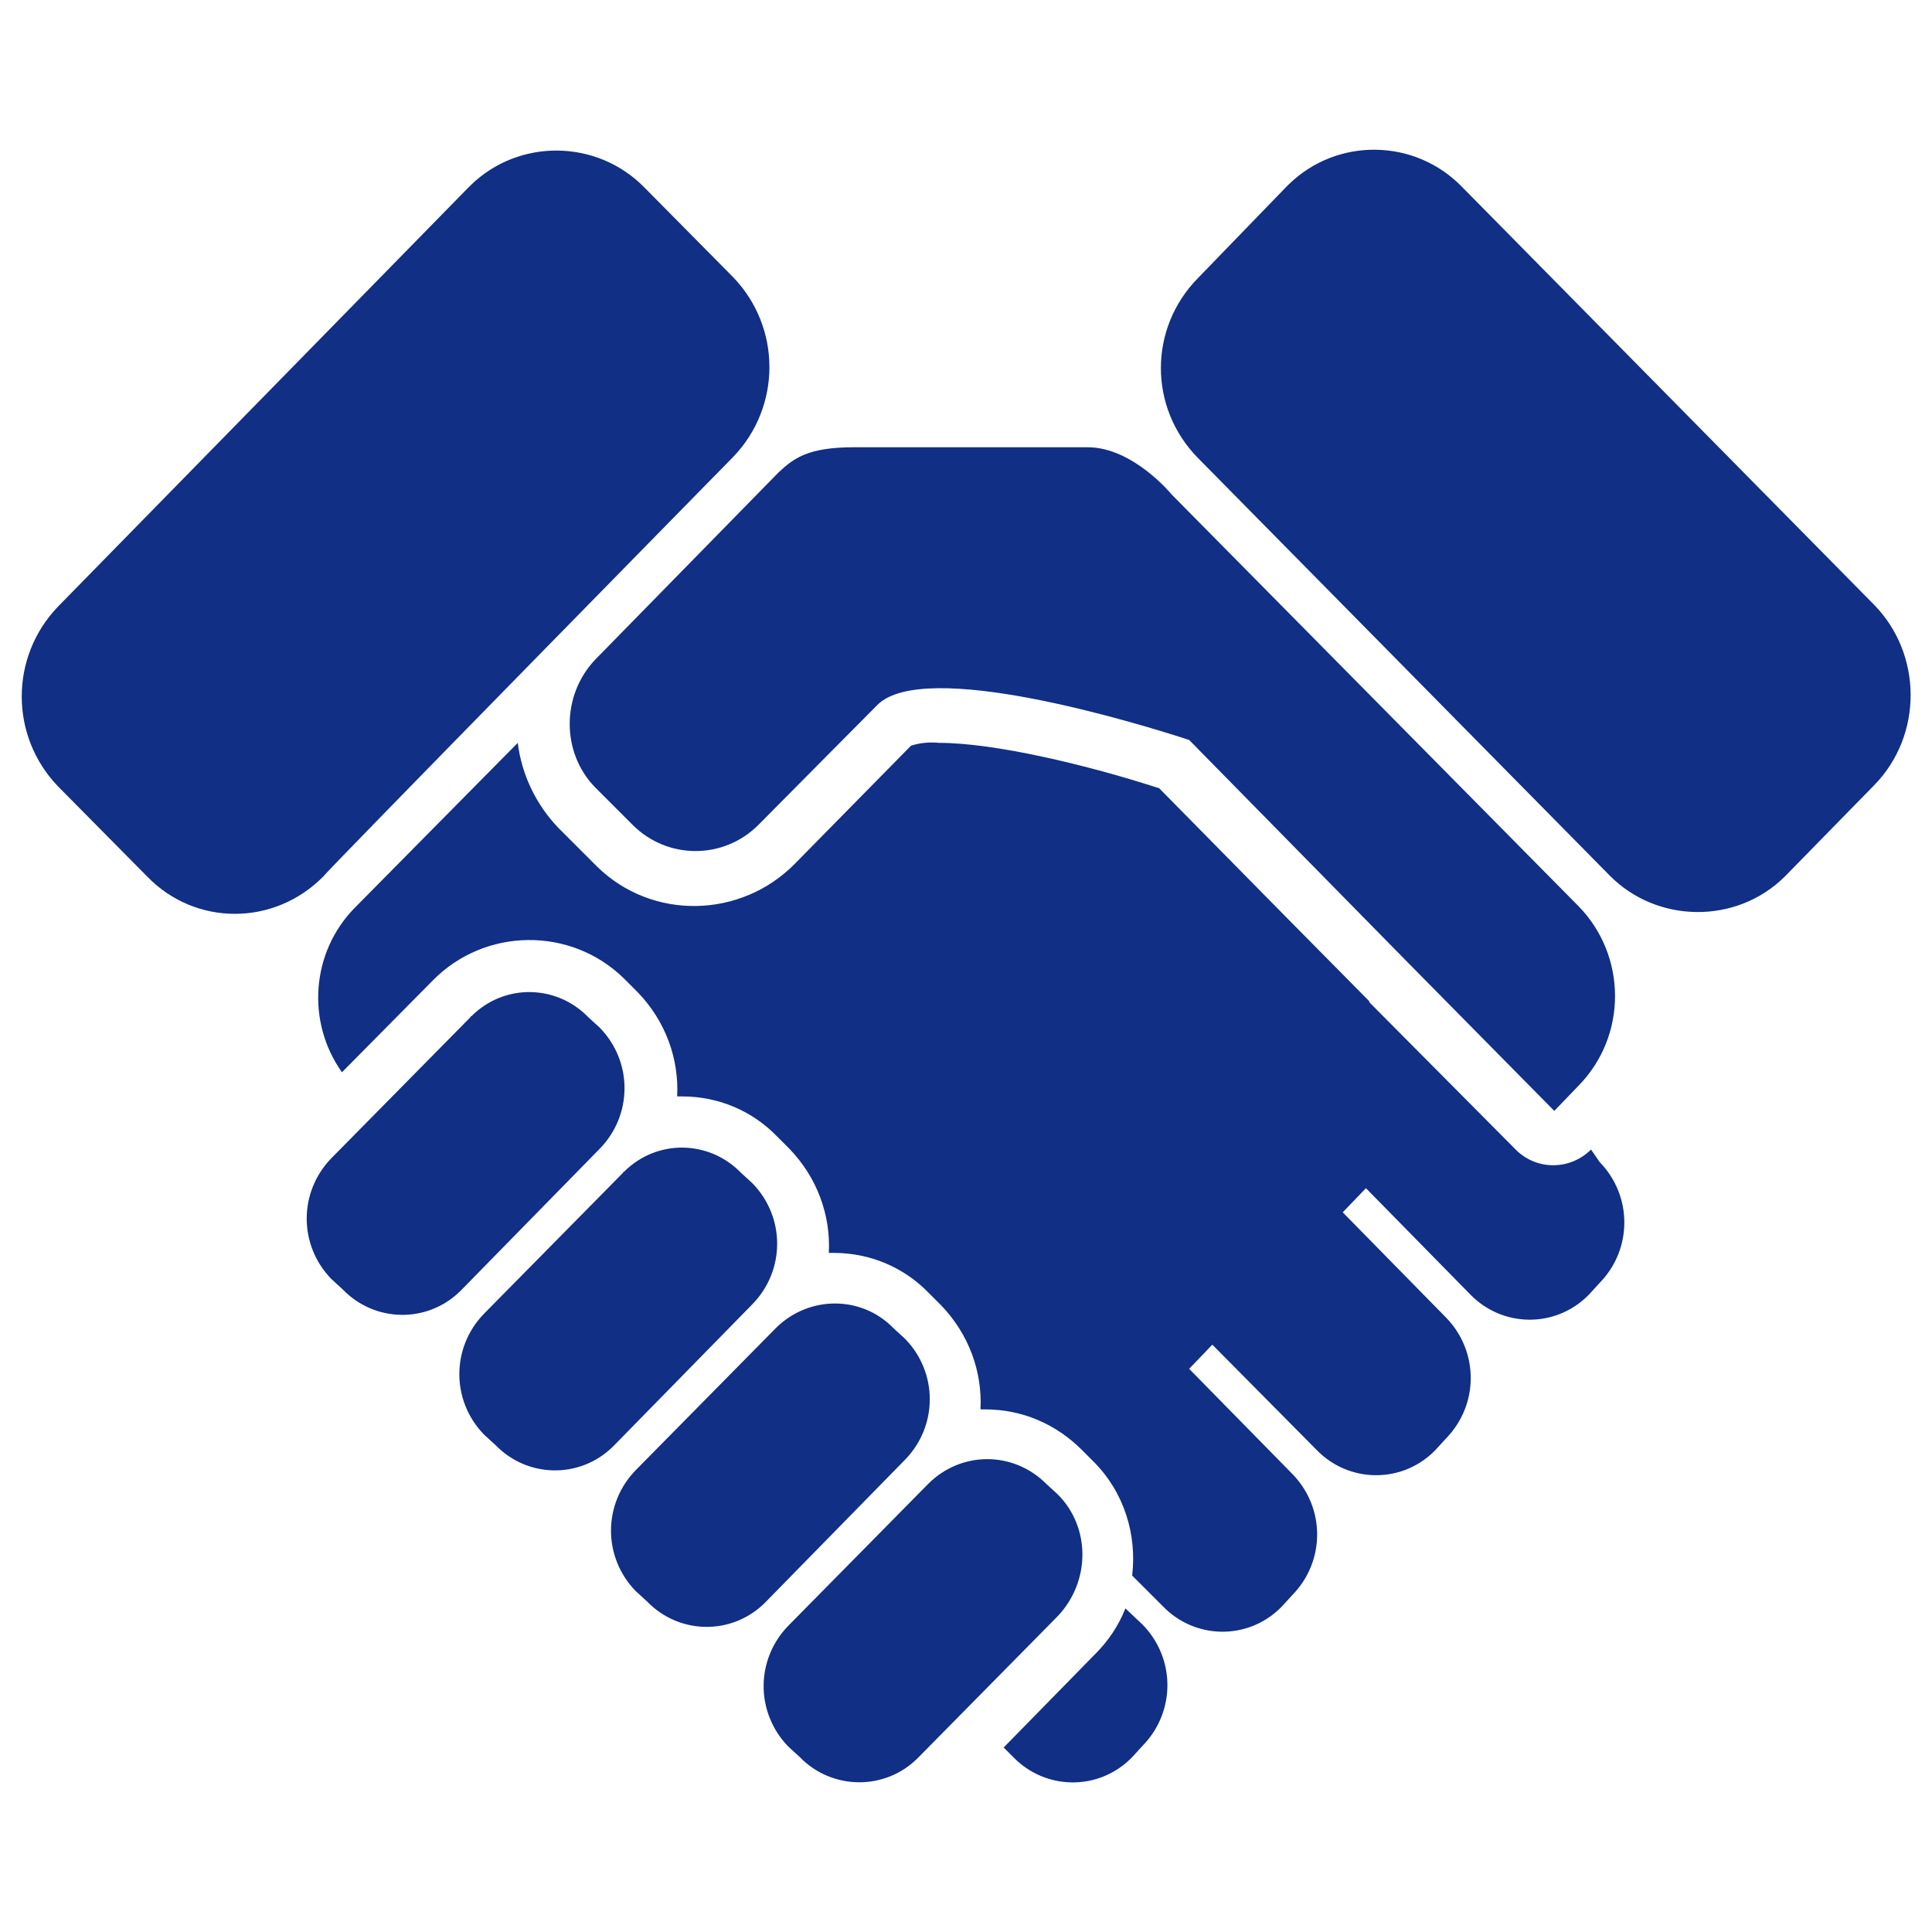 <?xml version="1.0" standalone="no"?><!DOCTYPE svg PUBLIC "-//W3C//DTD SVG 1.1//EN" "http://www.w3.org/Graphics/SVG/1.1/DTD/svg11.dtd"><svg t="1762831889133" class="icon" viewBox="0 0 1024 1024" version="1.1" xmlns="http://www.w3.org/2000/svg" p-id="5238" xmlns:xlink="http://www.w3.org/1999/xlink" width="200" height="200"><path d="M388.608 242.176c25.6-26.624 25.6-68.608 0-95.232l-47.104-47.616c-25.088-25.6-66.56-26.112-92.16-1.024l-1.536 1.536L30.72 321.536C5.12 348.16 5.12 390.144 30.72 416.768l47.104 47.616c25.6 26.624 67.584 26.624 93.696 0-0.512-0.512 217.088-222.208 217.088-222.208z m454.656 367.104c-10.752 10.752-28.16 11.264-39.424 0.512l-0.512-0.512-77.312-77.824-0.512-1.024-44.032-44.544L614.4 417.792c-37.888-12.288-87.04-24.064-116.736-24.064-5.12-0.512-10.24 0-14.848 1.536l-61.44 62.464c-28.672 29.184-75.776 30.208-104.96 1.536l-1.024-1.024-19.456-19.456c-11.776-12.288-19.456-28.16-21.504-45.056L187.904 481.28c-23.04 23.552-25.6 60.416-6.656 87.04l48.128-48.64c27.648-28.16 73.216-28.672 101.376-1.024l1.024 1.024 6.144 6.144c14.848 15.36 22.016 35.328 20.992 55.296h2.56c19.456 0 37.376 7.68 50.688 21.504l6.144 6.144c14.848 15.36 22.016 35.328 20.992 55.296h2.56c19.456 0 37.376 7.68 50.688 21.504l6.144 6.144c14.848 15.36 22.016 35.328 20.992 55.296h2.56c19.456 0 37.376 7.68 51.2 21.504l6.144 6.144c16.384 16.384 23.04 38.912 20.48 60.416l16.384 16.384c16.896 17.408 44.544 17.92 61.952 1.024l1.024-1.024 5.632-6.144c17.408-17.92 17.408-46.08 0-64l-54.784-55.808 12.288-12.8 55.296 55.808c16.896 17.408 44.544 17.92 61.952 1.024l1.024-1.024 5.632-6.144c17.408-17.92 17.408-46.08 0-64L711.68 642.56l12.288-12.8 55.296 56.32c16.896 17.408 44.544 17.92 61.952 1.024l1.024-1.024 5.632-6.144c17.408-17.92 17.408-46.08 0-64l-4.608-6.656zM315.392 417.28l19.968 19.968c18.432 18.432 48.128 18.432 66.56 0L464.896 373.76c24.576-25.088 137.216 9.216 165.376 18.432l116.224 118.272 77.312 78.336 12.8-13.312c26.112-26.624 25.6-69.12 0-95.232l-215.552-218.112s-20.48-25.088-44.544-25.088H452.608c-24.064 0-31.744 5.632-39.936 13.312l-97.28 99.328c-17.92 18.944-17.92 49.152 0 67.584zM993.28 320.512l-218.112-221.184c-25.088-26.112-66.56-26.624-92.16-1.536l-1.536 1.536-46.592 48.128c-26.112 26.624-26.112 68.608 0 95.232l218.112 221.184c25.088 25.6 67.072 26.112 92.672 1.024l1.024-1.024 46.592-47.616c26.112-26.624 25.6-69.632 0-95.744zM317.952 608.768c17.408-17.92 17.408-46.08 0-64l-6.144-5.632c-16.896-17.408-44.544-17.92-61.952-0.512-0.512 0-0.512 0.512-0.512 0.512l-73.728 74.752c-17.408 17.92-17.408 46.08 0 64l6.144 5.632c16.896 17.408 44.544 17.92 61.952 1.024l1.024-1.024 73.216-74.752zM398.848 691.2c17.408-17.92 17.408-46.08 0-64l-6.144-5.632c-16.896-17.408-44.544-17.92-61.952-0.512-0.512 0-0.512 0.512-0.512 0.512L256.512 696.32c-17.408 17.92-17.408 46.08 0 64l6.144 5.632c16.896 17.408 44.544 17.92 61.952 1.024l1.024-1.024L398.848 691.2z m80.896 82.432c17.408-17.92 17.408-46.08 0-64l-6.144-5.632c-16.896-17.408-44.544-17.408-61.952-0.512l-1.024 1.024-73.728 74.752c-17.408 17.92-17.408 46.08 0 64l6.144 5.632c16.896 17.408 44.544 17.92 61.952 1.024l1.024-1.024 73.728-75.264z m80.896 18.432l-6.144-5.632c-17.408-17.408-45.056-17.408-62.464 0l-0.512 0.512-73.728 74.752c-17.408 17.92-17.408 46.08 0 64l6.144 5.632c16.896 17.408 45.056 17.92 62.464 0.512l0.512-0.512 73.728-74.752c17.408-18.432 17.408-47.104 0-64.512z m35.84 60.416c-3.584 9.216-9.216 17.408-15.872 24.064l-48.64 49.664 5.12 5.12c16.896 17.408 44.544 17.92 61.952 1.024l1.024-1.024 5.632-6.144c17.408-17.92 17.408-46.08 0-64l-9.216-8.704z" fill="#102f85" p-id="5239"></path></svg>
